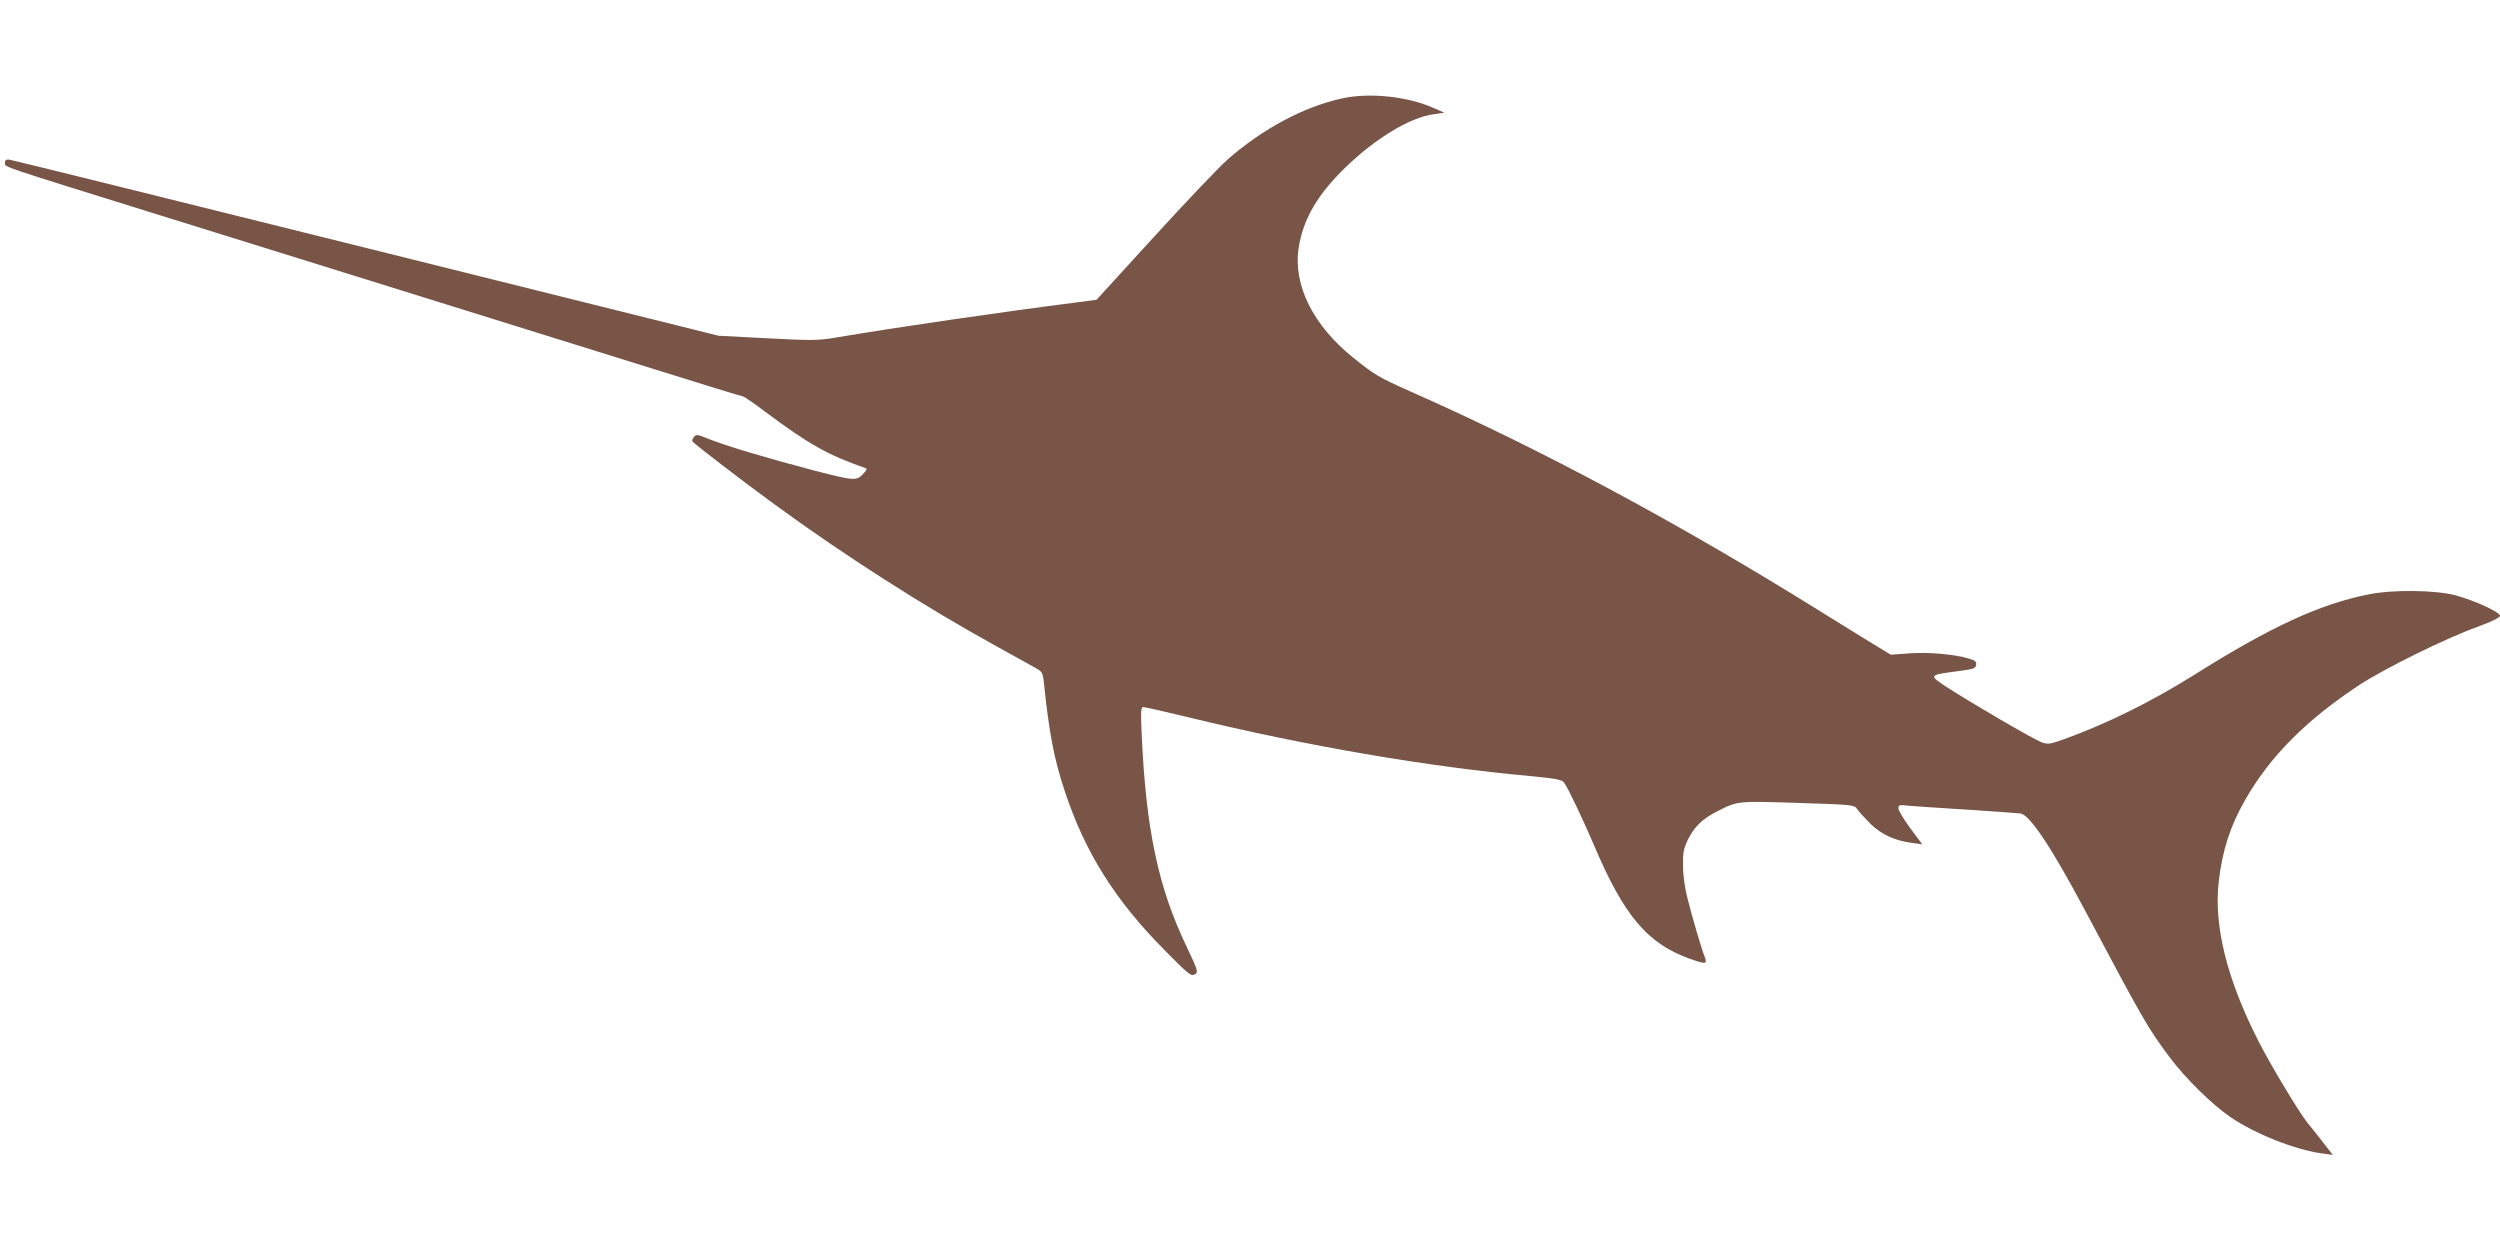 <?xml version="1.0" standalone="no"?>
<!DOCTYPE svg PUBLIC "-//W3C//DTD SVG 20010904//EN"
 "http://www.w3.org/TR/2001/REC-SVG-20010904/DTD/svg10.dtd">
<svg version="1.0" xmlns="http://www.w3.org/2000/svg"
 width="1280pt" height="640pt" viewBox="0 0 1280 640"
 preserveAspectRatio="xMidYMid meet">
<g transform="translate(0,640) scale(0.1,-0.1)"
fill="#795548" stroke="none">
<path d="M6870 5896 c-195 -43 -406 -156 -584 -312 -43 -38 -212 -215 -375
-394 l-297 -325 -99 -13 c-371 -47 -934 -129 -1233 -180 -95 -16 -125 -16
-353 -4 l-250 13 -1806 450 c-993 247 -1815 451 -1827 452 -15 1 -21 -4 -21
-17 0 -22 -35 -10 755 -256 250 -78 554 -172 675 -210 121 -38 396 -123 610
-190 427 -133 606 -189 1281 -399 248 -78 455 -141 459 -141 4 0 56 -35 114
-79 224 -167 319 -220 510 -287 11 -3 10 -9 -5 -25 -38 -43 -45 -42 -252 11
-237 62 -465 130 -547 164 -54 22 -61 23 -72 9 -7 -9 -10 -19 -8 -23 7 -11
270 -213 420 -322 363 -265 767 -523 1130 -723 88 -49 179 -99 202 -112 40
-22 42 -26 48 -80 26 -253 52 -391 107 -555 103 -311 257 -557 509 -811 124
-126 138 -137 156 -126 19 12 18 17 -42 143 -146 305 -208 601 -230 1094 -5
110 -3 132 8 132 8 0 115 -24 238 -54 596 -145 1219 -252 1749 -300 127 -12
157 -18 168 -33 18 -22 97 -189 153 -320 153 -360 272 -502 486 -580 86 -31
95 -30 82 5 -16 39 -64 203 -89 302 -13 51 -23 118 -23 166 -1 69 3 89 26 137
32 64 75 106 149 143 106 54 104 53 415 43 283 -9 288 -10 302 -32 8 -12 38
-45 66 -73 56 -56 126 -88 215 -100 l52 -7 -61 82 c-34 46 -61 91 -61 102 0
18 5 19 48 14 26 -2 160 -12 297 -20 138 -9 264 -18 280 -20 49 -8 160 -176
335 -505 292 -550 315 -591 430 -745 79 -106 219 -243 309 -304 127 -87 335
-169 473 -187 l52 -7 -54 69 c-30 38 -64 82 -77 97 -43 54 -187 293 -250 417
-162 318 -229 591 -203 816 18 159 59 286 135 418 127 223 312 409 585 589
128 84 442 239 603 297 74 27 117 48 117 57 0 19 -131 79 -228 105 -103 27
-319 30 -444 5 -250 -50 -501 -165 -893 -412 -221 -138 -448 -251 -668 -330
-72 -26 -82 -27 -115 -15 -39 14 -360 201 -486 283 -92 60 -91 61 54 80 84 11
95 14 98 33 2 16 -5 23 -37 32 -73 22 -204 34 -303 27 l-97 -7 -63 38 c-35 21
-169 104 -298 184 -721 449 -1429 830 -2095 1124 -166 74 -186 86 -297 175
-205 165 -308 372 -279 561 23 149 97 275 243 416 151 146 328 253 448 269
l55 8 -55 24 c-133 60 -330 80 -470 49z"/>
</g>
</svg>
